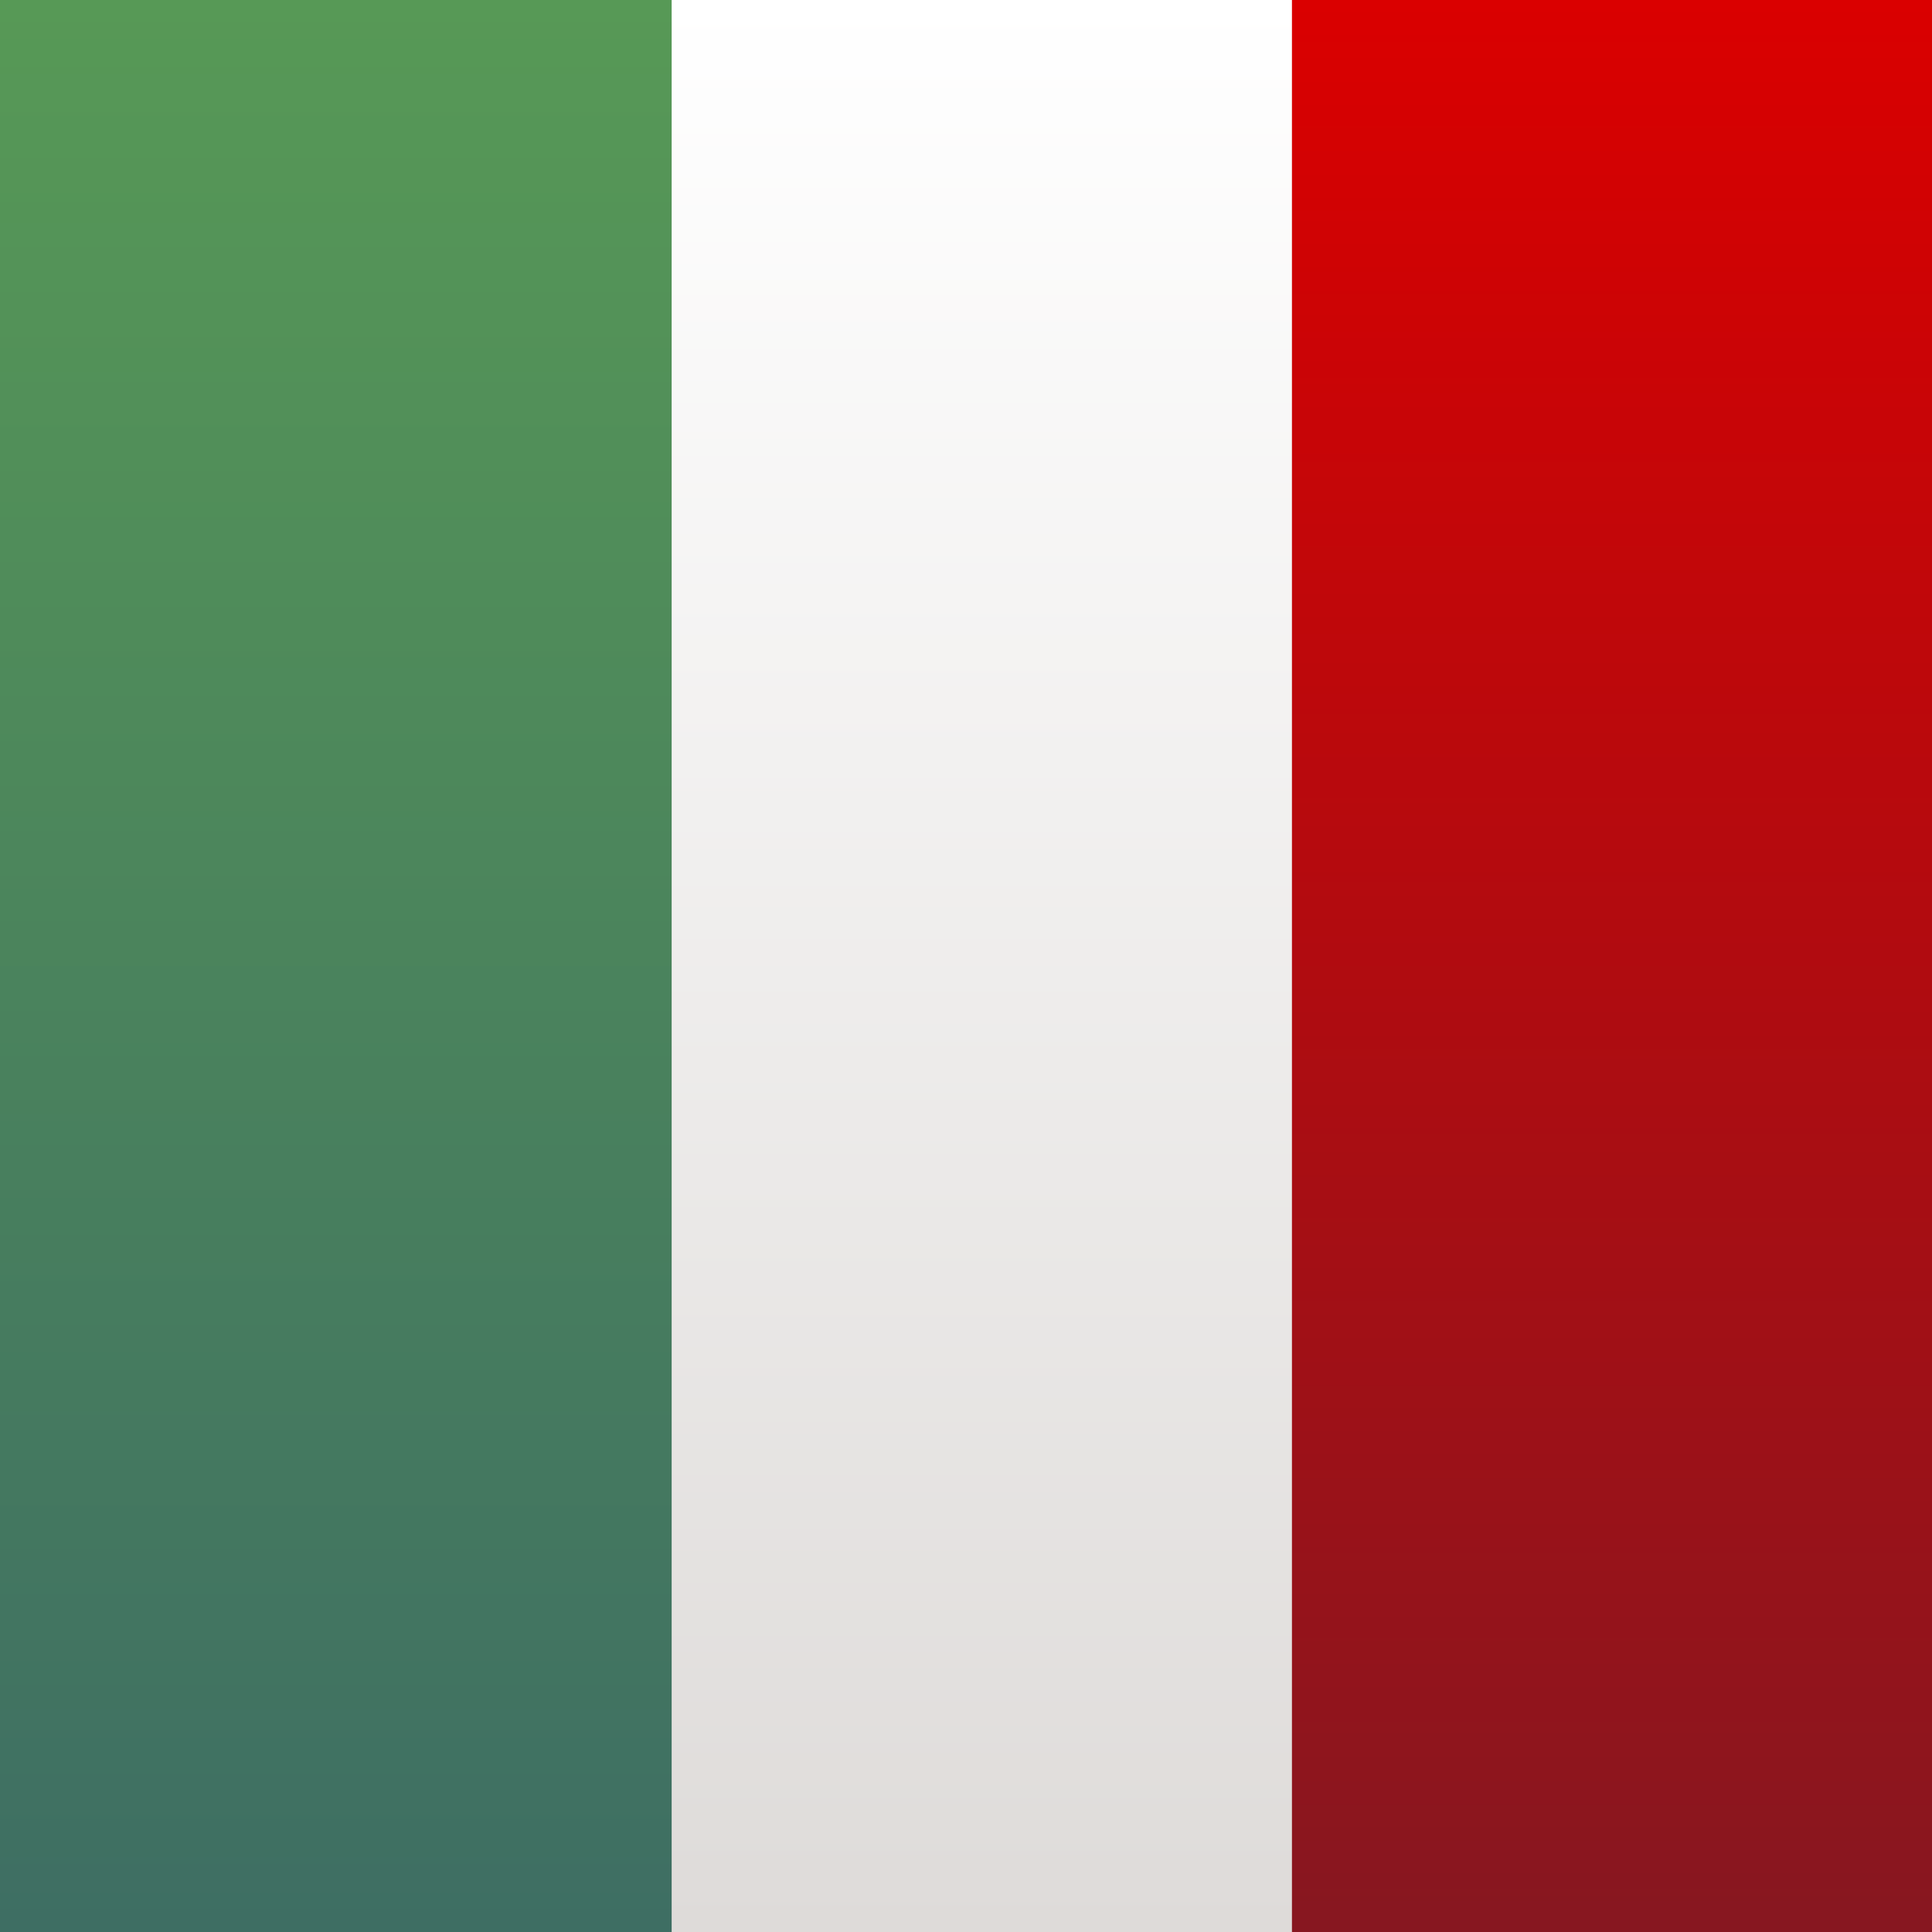 <!-- Generator: Adobe Illustrator 18.0.0, SVG Export Plug-In  -->
<svg version="1.1"
	 xmlns="http://www.w3.org/2000/svg" xmlns:xlink="http://www.w3.org/1999/xlink" xmlns:a="http://ns.adobe.com/AdobeSVGViewerExtensions/3.0/"
	 x="0px" y="0px" width="48.9px" height="48.9px" viewBox="0 0 48.9 48.9" enable-background="new 0 0 48.9 48.9"
	 xml:space="preserve">
<rect x="0" y="0" width="48.9" height="48.9" fill="#333333" stroke="none"/>
<defs>
</defs>
<g id="Drapeau_1_">
	
		<linearGradient id="SVGID_1_" gradientUnits="userSpaceOnUse" x1="1596.908" y1="-1.096851e-09" x2="1596.908" y2="48.888" gradientTransform="matrix(-1 0 0 1 1621.352 0)">
		<stop  offset="0" style="stop-color:#FFFFFF"/>
		<stop  offset="1" style="stop-color:#DEDBD9"/>
	</linearGradient>
	<rect x="0" y="0" fill="url(#SVGID_1_)" width="48.9" height="48.9"/>
	
		<linearGradient id="SVGID_2_" gradientUnits="userSpaceOnUse" x1="1612.832" y1="-3.819878e-10" x2="1612.832" y2="48.888" gradientTransform="matrix(-1 0 0 1 1621.352 0)">
		<stop  offset="0" style="stop-color:#579956"/>
		<stop  offset="1" style="stop-color:#3E6E63"/>
	</linearGradient>
	<rect x="0" y="0" fill="url(#SVGID_2_)" width="17" height="48.9"/>
	
		<linearGradient id="SVGID_3_" gradientUnits="userSpaceOnUse" x1="1580.578" y1="-3.637979e-10" x2="1580.578" y2="48.888" gradientTransform="matrix(-1 0 0 1 1621.352 0)">
		<stop  offset="0" style="stop-color:#DA0000"/>
		<stop  offset="1" style="stop-color:#871720"/>
	</linearGradient>
	<rect x="32.7" y="0" fill="url(#SVGID_3_)" width="16.2" height="48.9"/>
</g>
</svg>